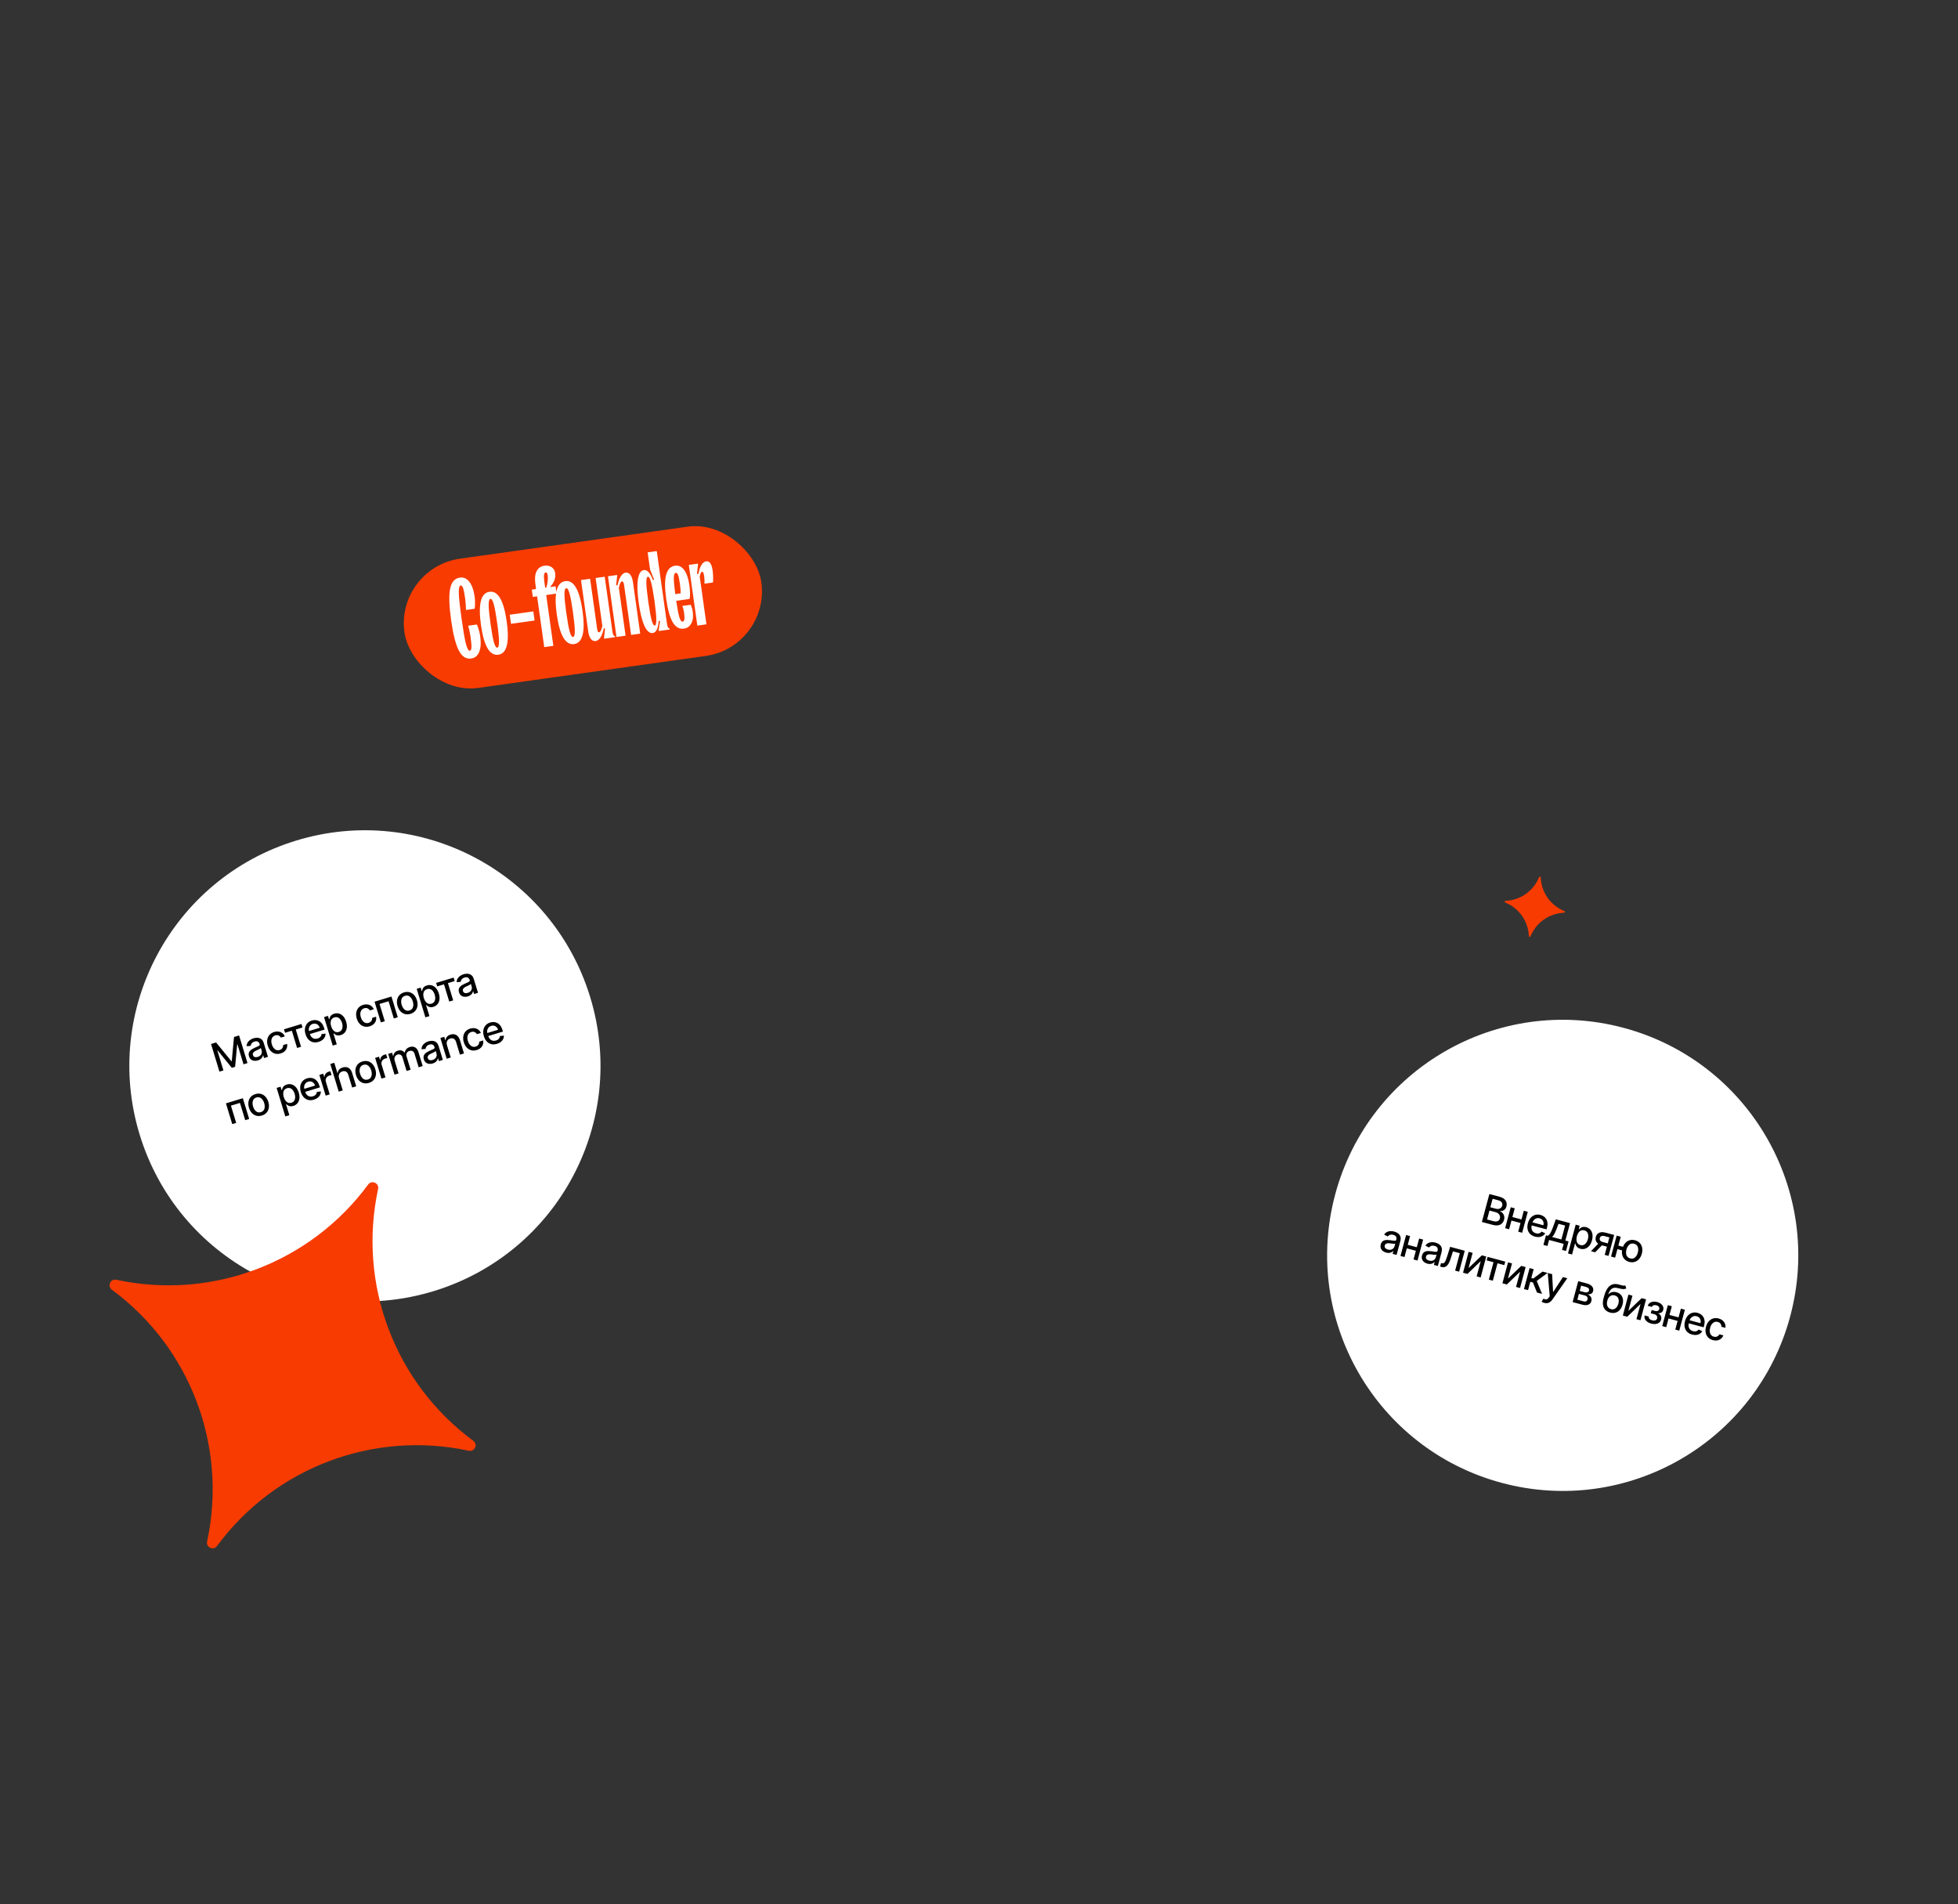 <?xml version="1.0" encoding="UTF-8"?> <svg xmlns="http://www.w3.org/2000/svg" width="690" height="671" viewBox="0 0 690 671" fill="none"><rect x="0" y="0" width="690" height="671" fill="#333333" stroke="none"/><g clip-path="url(#clip0_2523_1156)"><circle cx="128.599" cy="375.599" r="83" transform="rotate(-16.957 128.599 375.599)" fill="white"></circle><path d="M74.367 367.899L76.15 367.355L81.559 373.98L81.673 373.946L82.465 365.43L84.249 364.886L87.218 374.625L85.82 375.051L83.671 368.004L83.581 368.031L82.853 375.94L81.693 376.294L76.674 370.132L76.584 370.159L78.734 377.212L77.336 377.638L74.367 367.899ZM90.88 373.685C90.417 373.826 89.972 373.868 89.546 373.811C89.119 373.751 88.745 373.589 88.426 373.326C88.11 373.062 87.879 372.691 87.733 372.212C87.607 371.8 87.583 371.437 87.66 371.122C87.738 370.807 87.887 370.531 88.109 370.294C88.332 370.056 88.597 369.847 88.906 369.667C89.215 369.486 89.535 369.322 89.868 369.176C90.29 368.991 90.633 368.842 90.896 368.727C91.158 368.609 91.339 368.493 91.44 368.379C91.54 368.266 91.564 368.123 91.512 367.952L91.502 367.919C91.375 367.503 91.16 367.217 90.856 367.061C90.555 366.903 90.174 366.894 89.714 367.034C89.236 367.18 88.891 367.401 88.68 367.698C88.471 367.99 88.353 368.281 88.327 368.57L86.898 368.673C86.921 368.18 87.043 367.752 87.265 367.386C87.488 367.017 87.781 366.709 88.142 366.464C88.503 366.215 88.904 366.024 89.344 365.889C89.636 365.8 89.956 365.741 90.304 365.711C90.654 365.677 90.999 365.707 91.339 365.801C91.683 365.893 91.998 366.08 92.284 366.36C92.57 366.637 92.794 367.041 92.956 367.574L94.435 372.425L93.046 372.848L92.742 371.849L92.685 371.867C92.649 372.079 92.566 372.301 92.436 372.535C92.307 372.769 92.115 372.988 91.863 373.193C91.61 373.399 91.282 373.563 90.88 373.685ZM90.841 372.45C91.234 372.33 91.546 372.15 91.778 371.909C92.013 371.668 92.165 371.4 92.234 371.105C92.306 370.806 92.298 370.512 92.21 370.224L91.923 369.282C91.887 369.348 91.804 369.426 91.671 369.515C91.541 369.599 91.389 369.686 91.215 369.773C91.04 369.858 90.869 369.939 90.702 370.018C90.534 370.093 90.394 370.157 90.282 370.208C90.017 370.327 89.783 370.463 89.58 370.615C89.38 370.766 89.235 370.94 89.146 371.137C89.059 371.33 89.055 371.553 89.132 371.806C89.239 372.158 89.451 372.385 89.766 372.486C90.08 372.585 90.438 372.573 90.841 372.45ZM98.915 371.22C98.208 371.435 97.55 371.461 96.942 371.296C96.337 371.127 95.811 370.801 95.365 370.317C94.919 369.832 94.585 369.224 94.362 368.492C94.135 367.75 94.075 367.053 94.181 366.4C94.286 365.744 94.543 365.179 94.953 364.704C95.363 364.229 95.912 363.887 96.6 363.677C97.154 363.508 97.68 363.46 98.177 363.534C98.674 363.604 99.111 363.783 99.489 364.069C99.871 364.355 100.162 364.736 100.363 365.212L98.979 365.634C98.798 365.314 98.534 365.073 98.186 364.909C97.841 364.743 97.442 364.73 96.989 364.868C96.592 364.989 96.277 365.2 96.043 365.5C95.811 365.796 95.671 366.161 95.623 366.594C95.574 367.025 95.629 367.5 95.788 368.02C95.95 368.553 96.171 368.988 96.451 369.326C96.73 369.663 97.05 369.893 97.409 370.016C97.772 370.137 98.155 370.136 98.558 370.014C98.827 369.932 99.056 369.808 99.245 369.643C99.436 369.474 99.577 369.273 99.669 369.041C99.764 368.807 99.802 368.55 99.782 368.268L101.166 367.846C101.259 368.334 101.234 368.803 101.09 369.252C100.947 369.701 100.692 370.098 100.325 370.441C99.962 370.784 99.492 371.044 98.915 371.22ZM100.45 363.948L100.076 362.721L106.239 360.842L106.613 362.069L104.23 362.795L106.083 368.873L104.695 369.296L102.842 363.219L100.45 363.948ZM112.287 367.142C111.567 367.362 110.901 367.397 110.287 367.248C109.676 367.095 109.143 366.781 108.69 366.306C108.239 365.826 107.898 365.208 107.667 364.45C107.439 363.702 107.377 363 107.482 362.344C107.59 361.688 107.848 361.122 108.254 360.649C108.664 360.174 109.208 359.833 109.886 359.626C110.298 359.5 110.718 359.447 111.147 359.465C111.575 359.483 111.988 359.592 112.384 359.79C112.78 359.987 113.138 360.292 113.458 360.704C113.777 361.113 114.037 361.649 114.239 362.311L114.393 362.815L108.586 364.586L108.262 363.52L112.675 362.175C112.561 361.801 112.384 361.493 112.143 361.251C111.902 361.005 111.618 360.841 111.291 360.757C110.967 360.672 110.621 360.686 110.254 360.798C109.854 360.919 109.535 361.124 109.297 361.412C109.062 361.695 108.911 362.018 108.845 362.381C108.781 362.74 108.805 363.102 108.916 363.467L109.169 364.299C109.318 364.787 109.531 365.176 109.806 365.466C110.085 365.756 110.407 365.943 110.773 366.029C111.138 366.112 111.528 366.09 111.943 365.963C112.213 365.881 112.447 365.768 112.645 365.625C112.843 365.478 112.999 365.302 113.114 365.097C113.228 364.893 113.293 364.663 113.309 364.409L114.729 364.241C114.742 364.67 114.654 365.076 114.466 365.459C114.28 365.838 114.003 366.174 113.635 366.466C113.269 366.755 112.82 366.98 112.287 367.142ZM117.253 368.461L114.191 358.417L115.579 357.994L115.94 359.178L116.059 359.142C116.095 358.965 116.161 358.752 116.255 358.505C116.349 358.258 116.512 358.018 116.742 357.785C116.972 357.549 117.313 357.361 117.766 357.223C118.356 357.043 118.928 357.032 119.481 357.189C120.035 357.346 120.529 357.665 120.963 358.146C121.401 358.625 121.74 359.26 121.981 360.05C122.221 360.839 122.296 361.556 122.205 362.2C122.113 362.842 121.883 363.385 121.517 363.829C121.149 364.271 120.67 364.581 120.08 364.761C119.636 364.896 119.251 364.933 118.923 364.87C118.599 364.806 118.327 364.698 118.107 364.547C117.888 364.395 117.712 364.255 117.579 364.126L117.493 364.152L118.675 368.027L117.253 368.461ZM116.698 361.645C116.854 362.158 117.066 362.586 117.333 362.927C117.6 363.268 117.908 363.506 118.257 363.638C118.605 363.768 118.983 363.77 119.392 363.646C119.817 363.516 120.138 363.295 120.354 362.983C120.57 362.668 120.691 362.293 120.718 361.859C120.748 361.423 120.689 360.961 120.54 360.473C120.393 359.991 120.188 359.581 119.925 359.242C119.666 358.902 119.358 358.665 119.002 358.531C118.649 358.396 118.258 358.393 117.83 358.524C117.418 358.65 117.102 358.862 116.881 359.162C116.664 359.46 116.54 359.822 116.51 360.247C116.481 360.671 116.543 361.138 116.698 361.645ZM130.277 361.657C129.57 361.873 128.913 361.898 128.305 361.734C127.699 361.565 127.173 361.238 126.727 360.754C126.282 360.27 125.947 359.661 125.724 358.929C125.498 358.187 125.438 357.49 125.544 356.837C125.649 356.182 125.906 355.616 126.316 355.141C126.725 354.667 127.274 354.324 127.962 354.115C128.517 353.945 129.043 353.898 129.54 353.971C130.036 354.042 130.473 354.22 130.852 354.507C131.233 354.792 131.524 355.173 131.725 355.649L130.341 356.071C130.161 355.752 129.896 355.51 129.548 355.346C129.204 355.181 128.804 355.167 128.351 355.306C127.955 355.426 127.64 355.637 127.405 355.937C127.173 356.233 127.033 356.598 126.985 357.032C126.937 357.463 126.991 357.938 127.15 358.458C127.312 358.99 127.533 359.425 127.813 359.763C128.093 360.1 128.412 360.33 128.772 360.453C129.135 360.574 129.517 360.574 129.92 360.451C130.189 360.369 130.419 360.245 130.607 360.08C130.798 359.911 130.94 359.71 131.032 359.478C131.127 359.244 131.164 358.987 131.145 358.706L132.528 358.284C132.622 358.771 132.596 359.24 132.453 359.689C132.309 360.138 132.054 360.535 131.688 360.879C131.324 361.222 130.854 361.481 130.277 361.657ZM134.218 360.294L131.991 352.99L137.949 351.173L140.177 358.478L138.783 358.902L136.93 352.825L133.749 353.795L135.602 359.872L134.218 360.294ZM144.664 357.271C143.979 357.479 143.333 357.505 142.727 357.346C142.121 357.188 141.591 356.87 141.137 356.392C140.682 355.913 140.34 355.297 140.11 354.542C139.879 353.785 139.818 353.079 139.927 352.426C140.037 351.772 140.298 351.211 140.713 350.741C141.128 350.272 141.678 349.932 142.362 349.724C143.047 349.515 143.693 349.49 144.299 349.648C144.905 349.806 145.436 350.126 145.891 350.607C146.346 351.089 146.689 351.708 146.92 352.466C147.15 353.221 147.21 353.923 147.1 354.573C146.99 355.224 146.728 355.784 146.313 356.253C145.898 356.723 145.348 357.062 144.664 357.271ZM144.304 356.076C144.748 355.94 145.08 355.711 145.3 355.387C145.52 355.064 145.641 354.686 145.661 354.253C145.685 353.82 145.626 353.368 145.482 352.899C145.34 352.433 145.139 352.027 144.877 351.681C144.618 351.33 144.306 351.08 143.942 350.931C143.578 350.783 143.174 350.776 142.73 350.911C142.283 351.047 141.948 351.279 141.726 351.607C141.507 351.934 141.386 352.315 141.363 352.752C141.342 353.185 141.403 353.634 141.545 354.1C141.688 354.569 141.889 354.977 142.147 355.325C142.409 355.671 142.721 355.917 143.084 356.063C143.451 356.208 143.857 356.212 144.304 356.076ZM149.91 358.504L146.848 348.46L148.236 348.037L148.597 349.221L148.716 349.184C148.752 349.007 148.818 348.795 148.912 348.548C149.007 348.301 149.169 348.061 149.399 347.828C149.629 347.591 149.97 347.404 150.423 347.266C151.013 347.086 151.585 347.075 152.139 347.231C152.692 347.388 153.186 347.707 153.621 348.188C154.058 348.668 154.397 349.303 154.638 350.092C154.878 350.882 154.953 351.599 154.862 352.243C154.77 352.884 154.541 353.427 154.174 353.872C153.806 354.313 153.327 354.624 152.737 354.804C152.294 354.939 151.908 354.975 151.58 354.912C151.256 354.848 150.984 354.741 150.764 354.589C150.545 354.438 150.369 354.297 150.236 354.168L150.15 354.194L151.332 358.07L149.91 358.504ZM149.355 351.687C149.511 352.201 149.723 352.628 149.99 352.97C150.257 353.311 150.565 353.548 150.914 353.681C151.262 353.81 151.64 353.813 152.049 353.688C152.474 353.559 152.795 353.338 153.011 353.026C153.227 352.71 153.348 352.336 153.375 351.901C153.405 351.466 153.346 351.004 153.197 350.516C153.05 350.034 152.845 349.623 152.583 349.284C152.323 348.944 152.015 348.707 151.659 348.573C151.306 348.438 150.915 348.436 150.487 348.567C150.075 348.692 149.759 348.905 149.538 349.204C149.321 349.503 149.197 349.864 149.168 350.289C149.138 350.714 149.2 351.18 149.355 351.687ZM154.071 347.598L153.697 346.372L159.86 344.492L160.235 345.719L157.852 346.446L159.705 352.523L158.317 352.947L156.463 346.869L154.071 347.598ZM164.891 351.119C164.428 351.26 163.983 351.302 163.557 351.245C163.13 351.184 162.757 351.023 162.437 350.76C162.121 350.496 161.89 350.124 161.744 349.646C161.619 349.234 161.594 348.87 161.672 348.556C161.749 348.241 161.899 347.965 162.121 347.727C162.343 347.49 162.608 347.281 162.917 347.1C163.226 346.919 163.547 346.756 163.88 346.609C164.302 346.425 164.644 346.275 164.907 346.161C165.169 346.043 165.35 345.927 165.451 345.813C165.551 345.699 165.575 345.557 165.523 345.385L165.513 345.352C165.386 344.937 165.171 344.651 164.867 344.494C164.566 344.336 164.185 344.328 163.726 344.468C163.247 344.614 162.902 344.835 162.691 345.131C162.482 345.424 162.365 345.714 162.338 346.003L160.909 346.106C160.932 345.614 161.055 345.185 161.276 344.82C161.499 344.45 161.792 344.143 162.154 343.897C162.514 343.649 162.915 343.457 163.356 343.323C163.647 343.234 163.967 343.174 164.315 343.145C164.665 343.111 165.01 343.14 165.351 343.234C165.694 343.327 166.009 343.513 166.296 343.793C166.581 344.07 166.805 344.475 166.967 345.007L168.446 349.858L167.058 350.281L166.753 349.283L166.696 349.3C166.66 349.512 166.577 349.735 166.448 349.968C166.318 350.202 166.127 350.421 165.874 350.627C165.621 350.832 165.293 350.996 164.891 351.119ZM164.852 349.883C165.245 349.763 165.557 349.583 165.789 349.343C166.024 349.101 166.176 348.833 166.245 348.538C166.317 348.239 166.309 347.946 166.221 347.657L165.934 346.715C165.899 346.782 165.815 346.859 165.683 346.948C165.552 347.033 165.4 347.119 165.226 347.207C165.051 347.291 164.88 347.373 164.713 347.451C164.546 347.527 164.406 347.59 164.293 347.642C164.028 347.761 163.794 347.896 163.591 348.048C163.391 348.199 163.246 348.373 163.157 348.57C163.071 348.763 163.066 348.986 163.143 349.24C163.251 349.592 163.462 349.818 163.777 349.92C164.091 350.018 164.449 350.006 164.852 349.883ZM81.848 396.126L79.621 388.822L85.579 387.005L87.807 394.309L86.413 394.734L84.56 388.657L81.379 389.627L83.232 395.704L81.848 396.126ZM92.294 393.102C91.609 393.311 90.963 393.336 90.357 393.178C89.751 393.02 89.221 392.701 88.767 392.223C88.313 391.745 87.97 391.129 87.74 390.374C87.509 389.616 87.448 388.911 87.558 388.257C87.667 387.604 87.929 387.042 88.343 386.573C88.758 386.103 89.308 385.764 89.993 385.555C90.677 385.346 91.323 385.321 91.929 385.479C92.535 385.638 93.066 385.957 93.521 386.439C93.976 386.92 94.319 387.54 94.55 388.298C94.78 389.052 94.84 389.755 94.73 390.405C94.62 391.055 94.358 391.615 93.943 392.085C93.528 392.554 92.978 392.893 92.294 393.102ZM91.934 391.907C92.378 391.772 92.71 391.542 92.93 391.219C93.151 390.895 93.271 390.517 93.291 390.085C93.315 389.651 93.256 389.2 93.113 388.731C92.971 388.265 92.769 387.859 92.507 387.512C92.248 387.161 91.936 386.912 91.572 386.763C91.208 386.614 90.804 386.607 90.36 386.743C89.913 386.879 89.578 387.111 89.356 387.439C89.137 387.765 89.016 388.147 88.993 388.584C88.972 389.016 89.033 389.465 89.175 389.931C89.318 390.401 89.519 390.809 89.777 391.156C90.039 391.503 90.351 391.749 90.714 391.894C91.081 392.039 91.487 392.043 91.934 391.907ZM100.549 393.418L97.486 383.374L98.875 382.951L99.236 384.135L99.355 384.099C99.391 383.921 99.456 383.709 99.55 383.462C99.645 383.215 99.807 382.975 100.038 382.742C100.267 382.506 100.609 382.318 101.062 382.18C101.652 382 102.223 381.989 102.777 382.146C103.331 382.303 103.825 382.622 104.259 383.102C104.696 383.582 105.035 384.217 105.276 385.006C105.517 385.796 105.592 386.513 105.501 387.157C105.408 387.799 105.179 388.342 104.812 388.786C104.444 389.228 103.965 389.538 103.376 389.718C102.932 389.853 102.546 389.889 102.219 389.826C101.894 389.763 101.622 389.655 101.403 389.503C101.183 389.352 101.007 389.212 100.874 389.082L100.789 389.109L101.97 392.984L100.549 393.418ZM99.993 386.602C100.15 387.115 100.362 387.543 100.628 387.884C100.895 388.225 101.203 388.462 101.552 388.595C101.9 388.725 102.278 388.727 102.687 388.602C103.112 388.473 103.433 388.252 103.65 387.94C103.865 387.625 103.987 387.25 104.014 386.815C104.044 386.38 103.984 385.918 103.836 385.43C103.689 384.948 103.484 384.538 103.221 384.199C102.961 383.858 102.653 383.621 102.297 383.487C101.944 383.353 101.554 383.35 101.126 383.481C100.714 383.606 100.397 383.819 100.177 384.118C99.959 384.417 99.836 384.779 99.806 385.203C99.776 385.628 99.838 386.094 99.993 386.602ZM110.636 387.509C109.916 387.729 109.249 387.764 108.636 387.615C108.024 387.462 107.492 387.148 107.039 386.673C106.588 386.194 106.247 385.575 106.016 384.817C105.787 384.069 105.726 383.367 105.831 382.711C105.939 382.055 106.196 381.49 106.603 381.016C107.012 380.541 107.556 380.2 108.235 379.993C108.647 379.867 109.067 379.814 109.496 379.832C109.924 379.851 110.336 379.959 110.733 380.157C111.129 380.354 111.487 380.659 111.807 381.071C112.126 381.48 112.386 382.016 112.588 382.678L112.742 383.182L106.935 384.953L106.61 383.888L111.023 382.542C110.909 382.168 110.732 381.86 110.492 381.618C110.251 381.372 109.967 381.208 109.64 381.124C109.316 381.039 108.97 381.053 108.602 381.165C108.203 381.287 107.884 381.491 107.646 381.779C107.41 382.062 107.259 382.385 107.193 382.748C107.13 383.107 107.153 383.469 107.264 383.834L107.518 384.666C107.667 385.154 107.879 385.543 108.155 385.833C108.434 386.123 108.756 386.31 109.122 386.396C109.487 386.479 109.877 386.457 110.292 386.331C110.561 386.248 110.795 386.135 110.994 385.992C111.192 385.845 111.348 385.669 111.462 385.464C111.577 385.26 111.642 385.03 111.658 384.776L113.078 384.608C113.091 385.037 113.003 385.443 112.815 385.826C112.629 386.205 112.352 386.541 111.984 386.833C111.618 387.122 111.168 387.347 110.636 387.509ZM114.767 386.089L112.539 378.784L113.914 378.365L114.268 379.526L114.344 379.503C114.357 379.069 114.497 378.688 114.765 378.361C115.034 378.029 115.383 377.798 115.811 377.667C115.9 377.64 116.006 377.612 116.128 377.581C116.254 377.55 116.353 377.528 116.425 377.516L116.84 378.877C116.778 378.878 116.671 378.892 116.52 378.917C116.367 378.939 116.218 378.973 116.072 379.017C115.736 379.12 115.458 379.282 115.238 379.505C115.021 379.724 114.874 379.982 114.799 380.279C114.722 380.572 114.732 380.878 114.828 381.195L116.189 385.655L114.767 386.089ZM119.47 379.915L120.792 384.252L119.37 384.685L116.401 374.946L117.804 374.518L118.909 378.142L118.999 378.114C119.05 377.669 119.217 377.277 119.498 376.938C119.779 376.6 120.204 376.344 120.771 376.171C121.272 376.018 121.741 375.988 122.178 376.08C122.618 376.171 123.004 376.389 123.334 376.735C123.667 377.077 123.927 377.553 124.112 378.161L125.529 382.807L124.107 383.241L122.742 378.766C122.579 378.23 122.315 377.857 121.949 377.646C121.582 377.432 121.153 377.4 120.662 377.55C120.326 377.653 120.046 377.816 119.823 378.04C119.604 378.263 119.46 378.535 119.392 378.857C119.326 379.175 119.352 379.528 119.47 379.915ZM130.012 381.601C129.327 381.81 128.682 381.836 128.076 381.677C127.47 381.519 126.94 381.201 126.485 380.723C126.031 380.244 125.689 379.628 125.459 378.873C125.228 378.116 125.167 377.41 125.276 376.757C125.385 376.103 125.647 375.541 126.062 375.072C126.477 374.603 127.026 374.263 127.711 374.055C128.396 373.846 129.041 373.82 129.647 373.979C130.254 374.137 130.784 374.457 131.239 374.938C131.695 375.42 132.038 376.039 132.269 376.797C132.499 377.552 132.559 378.254 132.449 378.904C132.339 379.555 132.076 380.115 131.662 380.584C131.247 381.054 130.697 381.393 130.012 381.601ZM129.653 380.406C130.097 380.271 130.429 380.042 130.649 379.718C130.869 379.395 130.99 379.017 131.01 378.584C131.034 378.151 130.974 377.699 130.831 377.23C130.689 376.764 130.487 376.358 130.226 376.011C129.966 375.661 129.655 375.411 129.29 375.262C128.926 375.113 128.522 375.107 128.078 375.242C127.631 375.378 127.297 375.61 127.074 375.938C126.855 376.265 126.734 376.646 126.711 377.083C126.691 377.515 126.752 377.965 126.894 378.431C127.037 378.9 127.237 379.308 127.496 379.656C127.757 380.002 128.07 380.248 128.433 380.394C128.799 380.538 129.206 380.543 129.653 380.406ZM134.424 380.095L132.197 372.791L133.571 372.372L133.925 373.532L134.001 373.509C134.014 373.075 134.154 372.695 134.422 372.367C134.691 372.035 135.04 371.804 135.468 371.674C135.557 371.647 135.663 371.618 135.785 371.588C135.911 371.556 136.01 371.535 136.082 371.523L136.497 372.883C136.435 372.885 136.328 372.898 136.177 372.923C136.024 372.946 135.875 372.979 135.729 373.024C135.393 373.126 135.115 373.289 134.896 373.512C134.678 373.73 134.531 373.988 134.456 374.285C134.379 374.579 134.389 374.884 134.485 375.201L135.846 379.662L134.424 380.095ZM139.027 378.692L136.8 371.387L138.165 370.971L138.528 372.16L138.618 372.132C138.647 371.683 138.801 371.294 139.077 370.963C139.353 370.629 139.732 370.389 140.214 370.242C140.702 370.093 141.146 370.083 141.546 370.211C141.948 370.337 142.289 370.576 142.57 370.927L142.646 370.904C142.701 370.461 142.884 370.066 143.194 369.718C143.503 369.368 143.92 369.112 144.447 368.952C145.109 368.75 145.713 368.793 146.258 369.08C146.806 369.367 147.208 369.929 147.463 370.766L148.957 375.664L147.535 376.098L146.082 371.333C145.931 370.838 145.687 370.521 145.35 370.381C145.013 370.241 144.657 370.228 144.283 370.343C143.82 370.484 143.504 370.736 143.334 371.1C143.164 371.46 143.146 371.862 143.281 372.306L144.701 376.962L143.284 377.394L141.803 372.538C141.682 372.142 141.462 371.861 141.141 371.696C140.82 371.53 140.462 371.508 140.065 371.629C139.796 371.711 139.569 371.858 139.384 372.07C139.201 372.278 139.079 372.529 139.015 372.822C138.955 373.114 138.976 373.425 139.076 373.755L140.449 378.258L139.027 378.692ZM152.502 374.76C152.039 374.901 151.594 374.943 151.168 374.886C150.741 374.825 150.368 374.664 150.048 374.401C149.732 374.137 149.501 373.765 149.355 373.287C149.23 372.875 149.205 372.511 149.283 372.197C149.36 371.882 149.51 371.606 149.732 371.368C149.954 371.131 150.219 370.922 150.528 370.741C150.837 370.56 151.158 370.397 151.491 370.25C151.913 370.066 152.255 369.916 152.518 369.802C152.78 369.684 152.961 369.568 153.062 369.454C153.162 369.34 153.186 369.198 153.134 369.026L153.124 368.993C152.997 368.578 152.782 368.292 152.478 368.135C152.177 367.977 151.796 367.969 151.337 368.109C150.858 368.255 150.513 368.476 150.302 368.772C150.093 369.065 149.976 369.355 149.949 369.644L148.52 369.747C148.543 369.255 148.666 368.826 148.887 368.461C149.11 368.091 149.403 367.784 149.765 367.538C150.125 367.29 150.526 367.098 150.967 366.964C151.259 366.875 151.578 366.815 151.926 366.786C152.276 366.752 152.621 366.782 152.962 366.875C153.305 366.968 153.62 367.154 153.907 367.434C154.192 367.711 154.416 368.116 154.578 368.648L156.057 373.499L154.669 373.922L154.364 372.924L154.307 372.941C154.271 373.153 154.188 373.376 154.059 373.609C153.929 373.843 153.738 374.062 153.485 374.268C153.232 374.473 152.905 374.637 152.502 374.76ZM152.463 373.524C152.856 373.404 153.169 373.224 153.4 372.984C153.635 372.742 153.787 372.474 153.857 372.179C153.928 371.88 153.92 371.587 153.832 371.298L153.545 370.356C153.51 370.423 153.426 370.5 153.294 370.589C153.164 370.674 153.011 370.76 152.837 370.848C152.662 370.932 152.491 371.014 152.324 371.092C152.157 371.168 152.017 371.231 151.904 371.283C151.639 371.402 151.405 371.537 151.202 371.689C151.002 371.84 150.858 372.014 150.769 372.211C150.682 372.404 150.677 372.627 150.754 372.881C150.862 373.233 151.073 373.46 151.388 373.561C151.702 373.659 152.06 373.647 152.463 373.524ZM157.515 368.314L158.837 372.651L157.415 373.085L155.188 365.781L156.553 365.364L156.916 366.553L157.006 366.526C157.056 366.088 157.224 365.697 157.511 365.353C157.801 365.008 158.22 364.752 158.769 364.585C159.266 364.433 159.734 364.405 160.172 364.5C160.609 364.592 160.993 364.811 161.324 365.157C161.654 365.503 161.912 365.978 162.095 366.58L163.512 371.226L162.09 371.66L160.726 367.185C160.564 366.655 160.3 366.284 159.933 366.07C159.566 365.853 159.141 365.818 158.659 365.964C158.329 366.065 158.058 366.226 157.845 366.447C157.635 366.667 157.497 366.937 157.432 367.259C157.369 367.576 157.397 367.928 157.515 368.314ZM168.005 370.017C167.298 370.233 166.64 370.258 166.032 370.094C165.427 369.925 164.901 369.598 164.455 369.114C164.009 368.63 163.675 368.021 163.452 367.289C163.225 366.547 163.165 365.85 163.271 365.197C163.376 364.542 163.634 363.976 164.043 363.502C164.453 363.027 165.002 362.684 165.69 362.475C166.244 362.306 166.77 362.258 167.268 362.331C167.764 362.402 168.201 362.58 168.579 362.867C168.961 363.153 169.252 363.533 169.453 364.009L168.069 364.431C167.888 364.112 167.624 363.87 167.276 363.706C166.931 363.541 166.532 363.528 166.079 363.666C165.682 363.787 165.367 363.997 165.133 364.297C164.901 364.593 164.761 364.958 164.713 365.392C164.664 365.823 164.719 366.298 164.878 366.818C165.04 367.351 165.261 367.786 165.541 368.123C165.82 368.461 166.14 368.691 166.5 368.813C166.862 368.935 167.245 368.934 167.648 368.811C167.917 368.729 168.146 368.605 168.335 368.44C168.526 368.271 168.667 368.071 168.759 367.838C168.855 367.605 168.892 367.347 168.872 367.066L170.256 366.644C170.349 367.132 170.324 367.6 170.18 368.049C170.037 368.499 169.782 368.895 169.415 369.239C169.052 369.582 168.582 369.841 168.005 370.017ZM175.139 367.842C174.419 368.062 173.752 368.097 173.139 367.948C172.527 367.795 171.995 367.481 171.542 367.005C171.09 366.526 170.749 365.908 170.518 365.15C170.29 364.402 170.229 363.7 170.334 363.044C170.442 362.387 170.699 361.822 171.106 361.348C171.515 360.873 172.059 360.533 172.738 360.326C173.15 360.2 173.57 360.146 173.998 360.165C174.427 360.183 174.839 360.291 175.236 360.489C175.632 360.687 175.99 360.992 176.31 361.404C176.628 361.813 176.889 362.348 177.091 363.011L177.244 363.515L171.438 365.285L171.113 364.22L175.526 362.875C175.412 362.5 175.235 362.192 174.995 361.95C174.754 361.705 174.47 361.54 174.143 361.456C173.819 361.372 173.473 361.385 173.105 361.497C172.706 361.619 172.387 361.824 172.149 362.111C171.913 362.394 171.762 362.718 171.696 363.081C171.632 363.44 171.656 363.802 171.767 364.166L172.021 364.998C172.17 365.487 172.382 365.876 172.658 366.166C172.937 366.455 173.259 366.643 173.625 366.729C173.989 366.812 174.379 366.79 174.795 366.663C175.064 366.581 175.298 366.468 175.497 366.324C175.695 366.177 175.851 366.002 175.965 365.797C176.08 365.592 176.145 365.363 176.161 365.108L177.58 364.941C177.593 365.37 177.506 365.776 177.318 366.159C177.132 366.538 176.855 366.874 176.487 367.166C176.121 367.454 175.671 367.68 175.139 367.842Z" fill="black"></path><circle cx="550.698" cy="442.38" r="83" transform="rotate(15 550.698 442.38)" fill="white"></circle><path d="M522.219 430.609L524.854 420.774L528.456 421.739C529.154 421.926 529.701 422.196 530.097 422.549C530.494 422.899 530.754 423.3 530.876 423.751C531 424.199 530.996 424.667 530.866 425.153C530.756 425.563 530.588 425.889 530.362 426.13C530.137 426.369 529.876 426.539 529.577 426.64C529.283 426.74 528.975 426.788 528.653 426.784L528.628 426.88C528.95 426.984 529.24 427.175 529.498 427.453C529.761 427.729 529.947 428.073 530.056 428.483C530.166 428.893 530.153 429.353 530.016 429.862C529.881 430.364 529.642 430.784 529.298 431.121C528.958 431.455 528.512 431.674 527.959 431.776C527.408 431.875 526.751 431.823 525.989 431.619L522.219 430.609ZM524.044 429.734L526.186 430.307C526.897 430.498 527.442 430.497 527.824 430.304C528.205 430.111 528.451 429.808 528.561 429.395C528.644 429.084 528.642 428.778 528.555 428.477C528.468 428.175 528.299 427.909 528.049 427.677C527.802 427.446 527.48 427.278 527.083 427.171L524.888 426.583L524.044 429.734ZM525.198 425.426L527.186 425.959C527.519 426.048 527.836 426.064 528.136 426.007C528.439 425.951 528.7 425.829 528.919 425.641C529.141 425.45 529.295 425.196 529.38 424.879C529.489 424.472 529.438 424.093 529.227 423.741C529.016 423.39 528.615 423.135 528.026 422.977L526 422.434L525.198 425.426ZM536.564 429.835L536.231 431.079L532.236 430.009L532.569 428.765L536.564 429.835ZM533.794 425.804L531.818 433.181L530.411 432.804L532.387 425.427L533.794 425.804ZM538.39 427.036L536.414 434.412L535.012 434.036L536.988 426.66L538.39 427.036ZM540.933 435.782C540.206 435.588 539.622 435.265 539.18 434.813C538.742 434.36 538.457 433.812 538.324 433.169C538.195 432.523 538.233 431.818 538.438 431.053C538.64 430.297 538.959 429.669 539.396 429.168C539.835 428.668 540.352 428.325 540.948 428.138C541.547 427.952 542.189 427.951 542.874 428.134C543.29 428.246 543.675 428.423 544.029 428.665C544.383 428.907 544.675 429.217 544.907 429.595C545.138 429.973 545.281 430.421 545.334 430.94C545.388 431.455 545.325 432.047 545.146 432.717L545.01 433.226L539.146 431.654L539.435 430.579L543.891 431.773C543.992 431.395 544.005 431.04 543.929 430.707C543.855 430.372 543.701 430.082 543.468 429.837C543.238 429.594 542.937 429.423 542.566 429.323C542.162 429.215 541.784 429.22 541.43 429.338C541.08 429.453 540.78 429.648 540.532 429.921C540.288 430.192 540.117 430.511 540.018 430.879L539.793 431.72C539.661 432.213 539.635 432.655 539.715 433.047C539.798 433.44 539.973 433.77 540.237 434.037C540.503 434.3 540.846 434.488 541.265 434.6C541.537 434.673 541.796 434.701 542.04 434.684C542.286 434.664 542.511 434.598 542.717 434.485C542.922 434.372 543.099 434.211 543.247 434.004L544.54 434.613C544.324 434.984 544.035 435.282 543.673 435.508C543.314 435.731 542.902 435.869 542.434 435.922C541.971 435.973 541.471 435.927 540.933 435.782ZM543.899 438.698L544.803 435.327L545.403 435.487C545.594 435.388 545.769 435.254 545.927 435.087C546.088 434.921 546.242 434.714 546.387 434.465C546.536 434.216 546.684 433.92 546.831 433.575C546.98 433.227 547.135 432.826 547.298 432.372L548.266 429.682L553.279 431.025L551.636 437.158L552.769 437.461L551.866 440.832L550.464 440.457L551.034 438.329L545.891 436.951L545.321 439.079L543.899 438.698ZM546.94 435.899L550.234 436.782L551.548 431.879L549.223 431.256L548.662 432.737C548.381 433.492 548.108 434.14 547.843 434.68C547.579 435.216 547.278 435.623 546.94 435.899ZM552.557 441.702L555.275 431.56L556.677 431.936L556.357 433.132L556.477 433.164C556.601 433.032 556.769 432.887 556.98 432.727C557.191 432.568 557.456 432.45 557.775 432.374C558.094 432.295 558.483 432.317 558.941 432.439C559.536 432.599 560.027 432.892 560.414 433.318C560.801 433.744 561.051 434.276 561.165 434.914C561.282 435.553 561.234 436.271 561.02 437.068C560.807 437.865 560.491 438.513 560.072 439.012C559.655 439.507 559.173 439.846 558.626 440.029C558.081 440.209 557.51 440.219 556.914 440.06C556.466 439.939 556.12 439.766 555.875 439.539C555.634 439.313 555.46 439.078 555.354 438.833C555.248 438.589 555.173 438.376 555.128 438.196L555.042 438.173L553.993 442.087L552.557 441.702ZM555.694 435.625C555.555 436.144 555.508 436.619 555.554 437.049C555.6 437.48 555.736 437.844 555.961 438.142C556.188 438.436 556.508 438.638 556.921 438.749C557.35 438.864 557.739 438.846 558.088 438.696C558.438 438.543 558.739 438.289 558.992 437.935C559.248 437.581 559.442 437.158 559.574 436.665C559.704 436.178 559.748 435.722 559.704 435.295C559.664 434.869 559.528 434.505 559.297 434.202C559.069 433.901 558.739 433.693 558.307 433.577C557.89 433.465 557.51 433.478 557.164 433.615C556.822 433.754 556.525 433.995 556.275 434.34C556.025 434.684 555.831 435.113 555.694 435.625ZM565.503 442.206L567.151 436.055L565.384 435.581C564.964 435.469 564.612 435.479 564.326 435.612C564.04 435.744 563.854 435.969 563.769 436.286C563.685 436.6 563.725 436.881 563.888 437.131C564.055 437.378 564.334 437.554 564.724 437.659L567.005 438.27L566.694 439.432L564.413 438.821C563.869 438.675 563.422 438.459 563.073 438.174C562.728 437.886 562.493 437.547 562.368 437.156C562.246 436.767 562.246 436.344 562.367 435.89C562.492 435.426 562.708 435.055 563.016 434.777C563.327 434.497 563.713 434.319 564.173 434.243C564.635 434.168 565.148 434.206 565.712 434.357L568.829 435.192L566.852 442.568L565.503 442.206ZM560.662 440.909L563.74 437.74L565.209 438.134L562.132 441.303L560.662 440.909ZM573.075 439.675L572.74 440.924L568.807 439.87L569.142 438.621L573.075 439.675ZM571.145 435.812L569.169 443.189L567.733 442.804L569.709 435.428L571.145 435.812ZM574.142 444.681C573.457 444.497 572.901 444.177 572.475 443.719C572.048 443.262 571.771 442.711 571.642 442.065C571.513 441.417 571.55 440.715 571.753 439.959C571.957 439.197 572.276 438.569 572.711 438.075C573.146 437.577 573.662 437.238 574.259 437.059C574.857 436.876 575.499 436.876 576.184 437.06C576.872 437.244 577.428 437.565 577.852 438.021C578.279 438.475 578.557 439.027 578.685 439.675C578.817 440.321 578.781 441.026 578.577 441.788C578.374 442.543 578.054 443.169 577.615 443.666C577.181 444.16 576.665 444.499 576.067 444.682C575.472 444.866 574.83 444.865 574.142 444.681ZM574.472 443.451C574.936 443.576 575.346 443.561 575.704 443.406C576.065 443.249 576.368 442.994 576.614 442.641C576.859 442.288 577.045 441.878 577.17 441.411C577.296 440.94 577.341 440.49 577.305 440.062C577.269 439.631 577.134 439.256 576.9 438.94C576.669 438.624 576.322 438.404 575.857 438.279C575.396 438.156 574.985 438.173 574.624 438.33C574.263 438.487 573.959 438.744 573.713 439.1C573.467 439.452 573.281 439.864 573.155 440.335C573.03 440.802 572.985 441.25 573.022 441.678C573.058 442.107 573.193 442.479 573.427 442.796C573.662 443.109 574.01 443.328 574.472 443.451ZM488.477 441.413C488.009 441.287 487.61 441.088 487.279 440.814C486.948 440.536 486.717 440.202 486.585 439.809C486.457 439.418 486.457 438.981 486.587 438.497C486.698 438.081 486.87 437.76 487.102 437.534C487.334 437.308 487.607 437.153 487.922 437.069C488.236 436.985 488.572 436.948 488.929 436.958C489.287 436.968 489.646 436.999 490.006 437.051C490.461 437.118 490.831 437.173 491.115 437.214C491.4 437.253 491.615 437.251 491.76 437.207C491.906 437.164 492.002 437.056 492.048 436.883L492.057 436.849C492.169 436.43 492.138 436.073 491.963 435.779C491.791 435.486 491.473 435.277 491.009 435.153C490.525 435.023 490.115 435.028 489.779 435.168C489.447 435.306 489.194 435.49 489.019 435.721L487.752 435.052C488.032 434.647 488.363 434.348 488.744 434.155C489.129 433.959 489.54 433.853 489.977 433.837C490.414 433.817 490.856 433.866 491.301 433.986C491.595 434.064 491.898 434.183 492.209 434.342C492.524 434.499 492.801 434.707 493.04 434.966C493.283 435.227 493.451 435.552 493.546 435.941C493.642 436.327 493.617 436.789 493.473 437.326L492.161 442.225L490.758 441.849L491.029 440.84L490.971 440.825C490.828 440.986 490.64 441.131 490.407 441.26C490.173 441.39 489.894 441.475 489.571 441.515C489.248 441.556 488.883 441.521 488.477 441.413ZM489.098 440.344C489.495 440.45 489.855 440.463 490.179 440.381C490.506 440.301 490.777 440.154 490.992 439.94C491.211 439.724 491.36 439.471 491.438 439.179L491.692 438.229C491.628 438.266 491.515 438.288 491.356 438.293C491.201 438.296 491.026 438.289 490.832 438.271C490.638 438.25 490.45 438.229 490.267 438.207C490.085 438.182 489.933 438.162 489.81 438.146C489.522 438.107 489.252 438.098 488.999 438.119C488.749 438.142 488.535 438.213 488.355 438.333C488.179 438.451 488.057 438.637 487.989 438.894C487.893 439.249 487.953 439.553 488.166 439.806C488.381 440.055 488.691 440.235 489.098 440.344ZM499.686 439.624L499.352 440.868L495.357 439.797L495.69 438.553L499.686 439.624ZM496.916 435.593L494.939 442.969L493.532 442.592L495.509 435.216L496.916 435.593ZM501.511 436.824L499.535 444.201L498.133 443.825L500.109 436.449L501.511 436.824ZM503.018 445.309C502.55 445.184 502.151 444.984 501.819 444.71C501.489 444.432 501.258 444.098 501.126 443.706C500.998 443.314 500.998 442.877 501.128 442.394C501.239 441.977 501.411 441.656 501.643 441.43C501.875 441.204 502.148 441.049 502.463 440.965C502.777 440.881 503.113 440.844 503.47 440.854C503.828 440.864 504.187 440.895 504.547 440.947C505.002 441.014 505.372 441.069 505.656 441.111C505.941 441.149 506.156 441.147 506.301 441.103C506.447 441.06 506.543 440.952 506.589 440.779L506.598 440.745C506.71 440.326 506.679 439.969 506.504 439.675C506.332 439.382 506.014 439.173 505.549 439.049C505.066 438.919 504.656 438.925 504.32 439.065C503.988 439.202 503.735 439.386 503.56 439.617L502.293 438.948C502.573 438.543 502.903 438.244 503.285 438.051C503.67 437.856 504.081 437.75 504.518 437.733C504.955 437.713 505.397 437.762 505.842 437.882C506.136 437.961 506.439 438.08 506.75 438.238C507.065 438.395 507.342 438.603 507.581 438.862C507.823 439.123 507.992 439.448 508.087 439.837C508.182 440.223 508.158 440.685 508.014 441.223L506.702 446.121L505.299 445.745L505.57 444.737L505.512 444.721C505.369 444.882 505.181 445.027 504.947 445.157C504.714 445.286 504.435 445.371 504.112 445.412C503.789 445.452 503.424 445.418 503.018 445.309ZM503.639 444.24C504.036 444.346 504.396 444.359 504.72 444.277C505.047 444.197 505.318 444.05 505.533 443.836C505.752 443.621 505.901 443.367 505.979 443.076L506.233 442.125C506.168 442.162 506.056 442.184 505.897 442.189C505.742 442.192 505.567 442.185 505.373 442.167C505.179 442.146 504.991 442.125 504.808 442.103C504.626 442.079 504.474 442.058 504.351 442.043C504.063 442.003 503.793 441.994 503.54 442.016C503.29 442.038 503.076 442.109 502.896 442.229C502.72 442.347 502.598 442.534 502.53 442.79C502.434 443.145 502.493 443.449 502.707 443.702C502.922 443.952 503.232 444.131 503.639 444.24ZM507.492 446.333L507.821 445.088L508.085 445.158C508.29 445.213 508.472 445.216 508.633 445.166C508.798 445.114 508.954 444.995 509.1 444.808C509.246 444.62 509.393 444.347 509.541 443.989C509.689 443.627 509.85 443.166 510.025 442.605L511.029 439.375L516.177 440.754L514.201 448.13L512.794 447.753L514.438 441.616L512.027 440.97L511.24 443.446C511.049 444.046 510.844 444.561 510.626 444.99C510.411 445.42 510.174 445.763 509.913 446.019C509.653 446.272 509.362 446.436 509.04 446.511C508.719 446.582 508.356 446.564 507.953 446.456L507.492 446.333ZM517.521 446.863L522.209 442.37L523.756 442.785L521.779 450.161L520.372 449.784L521.811 444.415L517.135 448.917L515.575 448.498L517.551 441.122L518.958 441.499L517.521 446.863ZM523.898 444.151L524.23 442.912L530.454 444.58L530.122 445.818L527.716 445.174L526.072 451.311L524.669 450.935L526.314 444.798L523.898 444.151ZM531.401 450.583L536.09 446.09L537.636 446.504L535.66 453.88L534.253 453.503L535.691 448.134L531.016 452.636L529.455 452.218L531.432 444.842L532.839 445.219L531.401 450.583ZM537.049 454.252L539.026 446.876L540.462 447.261L539.633 450.354L540.324 450.539L543.588 448.099L545.365 448.575L541.546 451.396L543.422 455.96L541.64 455.483L540.207 451.938L539.275 451.689L538.485 454.637L537.049 454.252ZM544.202 459.134C543.988 459.076 543.797 459.006 543.63 458.924C543.463 458.845 543.341 458.774 543.265 458.713L543.926 457.629C544.17 457.77 544.395 457.863 544.603 457.908C544.81 457.953 545.012 457.925 545.207 457.823C545.406 457.722 545.61 457.524 545.819 457.23L546.128 456.788L545.431 448.593L546.968 449.004L547.302 455.229L547.379 455.25L550.781 450.026L552.322 450.439L547.042 457.985C546.798 458.332 546.532 458.609 546.243 458.816C545.953 459.027 545.64 459.159 545.303 459.213C544.966 459.266 544.599 459.24 544.202 459.134ZM554.192 458.846L556.169 451.47L559.228 452.289C560.06 452.512 560.672 452.867 561.063 453.353C561.456 453.835 561.571 454.379 561.409 454.984C561.293 455.416 561.063 455.722 560.72 455.901C560.377 456.08 559.967 456.152 559.489 456.117C559.808 456.243 560.084 456.424 560.317 456.658C560.55 456.888 560.714 457.159 560.81 457.469C560.908 457.78 560.908 458.12 560.809 458.488C560.705 458.879 560.511 459.197 560.229 459.444C559.947 459.688 559.592 459.843 559.162 459.91C558.737 459.974 558.255 459.935 557.717 459.79L554.192 458.846ZM555.863 458.007L558.039 458.59C558.394 458.685 558.695 458.675 558.943 458.559C559.19 458.444 559.352 458.24 559.43 457.949C559.522 457.606 559.493 457.31 559.344 457.061C559.195 456.808 558.944 456.635 558.588 456.539L556.413 455.956L555.863 458.007ZM556.695 454.905L558.419 455.367C558.687 455.439 558.928 455.462 559.141 455.437C559.357 455.412 559.535 455.343 559.675 455.23C559.819 455.114 559.918 454.959 559.97 454.763C560.046 454.478 559.989 454.225 559.798 454.002C559.607 453.779 559.309 453.613 558.902 453.504L557.193 453.046L556.695 454.905ZM572.752 452.969L573.104 454.036C572.829 454.179 572.539 454.256 572.234 454.266C571.933 454.275 571.598 454.242 571.227 454.166C570.856 454.088 570.434 453.993 569.959 453.883C569.423 453.757 568.955 453.755 568.555 453.878C568.156 453.997 567.808 454.24 567.511 454.607C567.218 454.971 566.96 455.458 566.739 456.067L566.83 456.092C567.193 455.698 567.617 455.445 568.104 455.332C568.594 455.219 569.106 455.235 569.641 455.378C570.236 455.538 570.73 455.816 571.121 456.212C571.512 456.609 571.77 457.105 571.896 457.701C572.025 458.295 571.988 458.97 571.785 459.726C571.58 460.491 571.262 461.114 570.831 461.596C570.404 462.078 569.895 462.403 569.304 462.571C568.718 462.736 568.08 462.727 567.392 462.542C566.704 462.358 566.145 462.042 565.716 461.594C565.291 461.144 565.02 460.574 564.903 459.883C564.789 459.194 564.853 458.398 565.095 457.495L565.291 456.765C565.743 455.078 566.384 453.889 567.214 453.199C568.044 452.509 569.061 452.313 570.264 452.611C570.654 452.705 571 452.797 571.302 452.884C571.606 452.969 571.875 453.026 572.111 453.055C572.351 453.081 572.565 453.053 572.752 452.969ZM567.72 461.338C568.12 461.445 568.491 461.437 568.833 461.312C569.179 461.186 569.481 460.956 569.738 460.623C569.996 460.291 570.192 459.87 570.329 459.361C570.463 458.862 570.498 458.416 570.434 458.025C570.371 457.634 570.218 457.309 569.976 457.048C569.734 456.784 569.41 456.598 569.004 456.489C568.703 456.408 568.42 456.389 568.154 456.431C567.89 456.47 567.646 456.568 567.422 456.724C567.202 456.881 567.006 457.093 566.835 457.359C566.668 457.623 566.531 457.942 566.425 458.315C566.22 459.077 566.232 459.73 566.46 460.275C566.692 460.821 567.111 461.175 567.72 461.338ZM573.836 461.953L578.524 457.46L580.071 457.874L578.094 465.25L576.687 464.873L578.126 459.505L573.451 464.006L571.89 463.588L573.866 456.212L575.273 456.589L573.836 461.953ZM579.569 463.556L581.039 463.95C580.977 464.256 581.051 464.524 581.26 464.755C581.473 464.987 581.782 465.158 582.189 465.267C582.602 465.377 582.978 465.384 583.316 465.286C583.655 465.184 583.875 464.947 583.976 464.572C584.036 464.348 584.032 464.138 583.965 463.941C583.901 463.742 583.781 463.569 583.604 463.422C583.431 463.276 583.208 463.167 582.936 463.094L581.735 462.772L582.037 461.644L583.238 461.966C583.645 462.075 583.974 462.063 584.225 461.932C584.477 461.8 584.64 461.595 584.714 461.316C584.795 461.015 584.751 460.744 584.582 460.504C584.417 460.26 584.143 460.087 583.759 459.984C583.368 459.88 583.019 459.881 582.713 459.987C582.407 460.091 582.211 460.278 582.125 460.55L580.674 460.162C580.795 459.751 581.016 459.423 581.34 459.177C581.667 458.928 582.059 458.772 582.515 458.709C582.975 458.644 583.468 458.682 583.993 458.822C584.54 458.969 584.99 459.184 585.343 459.467C585.696 459.751 585.94 460.077 586.075 460.446C586.212 460.815 586.227 461.202 586.119 461.605C586.01 462.012 585.799 462.312 585.486 462.506C585.178 462.698 584.815 462.798 584.397 462.806L584.377 462.883C584.656 462.979 584.886 463.133 585.066 463.346C585.246 463.559 585.364 463.808 585.421 464.095C585.478 464.381 585.464 464.684 585.378 465.004C585.257 465.456 585.028 465.813 584.69 466.076C584.355 466.339 583.944 466.502 583.457 466.564C582.975 466.623 582.453 466.578 581.893 466.428C581.349 466.282 580.883 466.066 580.497 465.781C580.114 465.493 579.838 465.158 579.669 464.777C579.504 464.396 579.47 463.989 579.569 463.556ZM591.924 464.339L591.59 465.583L587.595 464.512L587.928 463.269L591.924 464.339ZM589.154 460.308L587.178 467.684L585.77 467.307L587.747 459.931L589.154 460.308ZM593.75 461.54L591.773 468.916L590.371 468.54L592.347 461.164L593.75 461.54ZM596.292 470.286C595.566 470.091 594.981 469.768 594.539 469.317C594.102 468.864 593.816 468.315 593.683 467.672C593.554 467.027 593.592 466.322 593.797 465.557C594 464.801 594.319 464.173 594.755 463.672C595.194 463.172 595.712 462.829 596.308 462.642C596.906 462.456 597.548 462.454 598.234 462.638C598.65 462.75 599.035 462.927 599.388 463.169C599.742 463.411 600.035 463.721 600.266 464.099C600.498 464.477 600.64 464.925 600.694 465.444C600.748 465.959 600.685 466.551 600.506 467.22L600.369 467.729L594.506 466.158L594.794 465.083L599.25 466.277C599.352 465.899 599.364 465.544 599.289 465.211C599.214 464.876 599.06 464.586 598.827 464.341C598.597 464.098 598.297 463.926 597.925 463.827C597.522 463.719 597.143 463.724 596.789 463.841C596.439 463.957 596.14 464.151 595.892 464.424C595.648 464.695 595.476 465.015 595.377 465.383L595.152 466.223C595.02 466.716 594.994 467.159 595.074 467.551C595.158 467.944 595.332 468.274 595.597 468.54C595.863 468.804 596.205 468.992 596.625 469.104C596.897 469.177 597.155 469.205 597.4 469.188C597.645 469.168 597.871 469.102 598.076 468.988C598.281 468.875 598.458 468.715 598.606 468.508L599.9 469.117C599.684 469.488 599.394 469.786 599.032 470.011C598.674 470.235 598.261 470.373 597.794 470.426C597.331 470.477 596.83 470.43 596.292 470.286ZM603.616 472.249C602.902 472.057 602.331 471.731 601.902 471.269C601.477 470.806 601.204 470.25 601.082 469.604C600.961 468.957 600.999 468.263 601.197 467.524C601.398 466.775 601.716 466.151 602.151 465.654C602.587 465.153 603.105 464.81 603.703 464.624C604.302 464.437 604.949 464.438 605.644 464.624C606.204 464.774 606.676 465.012 607.058 465.337C607.442 465.66 607.719 466.043 607.888 466.486C608.061 466.93 608.106 467.407 608.024 467.917L606.627 467.543C606.643 467.177 606.547 466.832 606.338 466.508C606.133 466.186 605.801 465.963 605.344 465.84C604.943 465.733 604.565 465.745 604.207 465.875C603.853 466.004 603.542 466.239 603.271 466.582C603.002 466.922 602.797 467.354 602.656 467.879C602.512 468.417 602.469 468.903 602.528 469.337C602.587 469.772 602.736 470.136 602.976 470.43C603.22 470.725 603.545 470.927 603.951 471.036C604.223 471.109 604.483 471.126 604.731 471.085C604.982 471.043 605.209 470.948 605.41 470.799C605.614 470.651 605.782 470.453 605.914 470.203L607.312 470.578C607.133 471.041 606.863 471.425 606.504 471.73C606.144 472.035 605.718 472.237 605.225 472.335C604.735 472.433 604.199 472.405 603.616 472.249Z" fill="black"></path><path d="M39.416 454.48C37.714 453.225 38.927 450.534 40.995 450.98C74.604 458.224 109.336 445.088 129.739 417.417C130.995 415.714 133.685 416.928 133.239 418.996C125.995 452.604 139.131 487.336 166.802 507.739C168.505 508.995 167.292 511.685 165.223 511.239C131.615 503.995 96.883 517.131 76.48 544.803C75.224 546.506 72.534 545.292 72.98 543.224C80.224 509.616 67.088 474.883 39.416 454.48Z" fill="#F73B01"></path><path d="M530.432 318.029C530.133 317.908 530.21 317.464 530.532 317.451C535.776 317.244 540.411 313.98 542.375 309.113C542.496 308.813 542.94 308.891 542.953 309.213C543.16 314.457 546.424 319.092 551.291 321.056C551.59 321.177 551.513 321.621 551.191 321.634C545.946 321.841 541.311 325.105 539.348 329.972C539.227 330.271 538.783 330.194 538.77 329.871C538.563 324.627 535.299 319.992 530.432 318.029Z" fill="#F73B01"></path><rect x="139.328" y="200.071" width="127" height="46" rx="23" transform="rotate(-8 139.328 200.071)" fill="#F73B01"></rect><path d="M166.046 232.064C164.251 232.317 162.799 231.376 161.691 229.243C160.583 227.11 159.677 223.534 158.972 218.517C158.267 213.5 158.153 209.813 158.629 207.457C159.106 205.101 160.242 203.797 162.038 203.545C163.358 203.359 164.477 203.848 165.395 205.012C166.312 206.175 166.934 207.919 167.261 210.243C167.372 211.035 167.42 211.85 167.403 212.687C167.408 213.494 167.36 214.107 167.257 214.525L164.207 214.954C164.203 213.581 164.109 212.248 163.928 210.954C163.683 209.211 163.444 207.992 163.212 207.298C162.98 206.603 162.692 206.28 162.348 206.328C161.847 206.399 161.624 207.305 161.68 209.048C161.737 210.79 162.062 213.774 162.656 217.999C163.25 222.224 163.759 225.182 164.186 226.873C164.612 228.563 165.076 229.373 165.577 229.303C165.921 229.254 166.108 228.864 166.14 228.133C166.172 227.401 166.065 226.164 165.82 224.421C165.638 223.127 165.36 221.82 164.986 220.499L168.036 220.071C168.25 220.444 168.468 221.033 168.689 221.837C168.932 222.611 169.109 223.394 169.221 224.186C169.547 226.51 169.43 228.357 168.869 229.729C168.307 231.1 167.367 231.879 166.046 232.064ZM175.607 230.721C172.57 231.147 170.532 227.664 169.493 220.27C168.454 212.876 169.453 208.965 172.489 208.539C175.5 208.115 177.525 211.601 178.564 218.995C179.603 226.389 178.617 230.297 175.607 230.721ZM175.256 228.225C175.652 228.169 175.85 227.468 175.849 226.122C175.849 224.776 175.631 222.558 175.197 219.468C174.763 216.379 174.36 214.186 173.99 212.892C173.62 211.598 173.236 210.978 172.84 211.034C172.418 211.093 172.207 211.796 172.207 213.143C172.204 214.463 172.422 216.681 172.86 219.797C173.298 222.913 173.702 225.118 174.072 226.412C174.439 227.68 174.834 228.284 175.256 228.225ZM188.396 218.663L180.077 219.832L179.626 216.624L187.945 215.455L188.396 218.663ZM193.983 206.851L195.766 206.6L196.128 209.175L192.484 209.687L195 227.591L191.791 228.042L189.275 210.138L187.77 210.35L187.408 207.775L188.913 207.563L188.674 205.86C188.403 203.932 188.54 202.419 189.086 201.319C189.654 200.188 190.572 199.534 191.84 199.356C192.869 199.211 193.729 199.387 194.418 199.882C195.103 200.352 195.511 201.048 195.641 201.973C195.756 202.791 195.669 203.611 195.38 204.433C195.092 205.254 194.619 206.007 193.961 206.692L193.983 206.851ZM192.122 207.112L192.518 207.057C192.746 206.378 192.9 205.657 192.981 204.891C193.088 204.122 193.096 203.407 193.003 202.747C192.899 202.008 192.662 201.664 192.292 201.716C191.975 201.761 191.779 202.085 191.702 202.688C191.648 203.261 191.708 204.168 191.882 205.409L192.122 207.112ZM202.319 226.966C199.283 227.393 197.245 223.91 196.205 216.516C195.166 209.122 196.165 205.211 199.202 204.784C202.212 204.361 204.237 207.847 205.276 215.241C206.315 222.635 205.33 226.543 202.319 226.966ZM201.969 224.471C202.365 224.415 202.562 223.714 202.562 222.368C202.561 221.022 202.344 218.804 201.909 215.714C201.475 212.624 201.073 210.432 200.702 209.138C200.332 207.844 199.949 207.224 199.553 207.28C199.13 207.339 198.919 208.042 198.92 209.388C198.917 210.708 199.134 212.926 199.572 216.042C200.01 219.158 200.414 221.364 200.785 222.658C201.152 223.926 201.546 224.53 201.969 224.471ZM209.907 225.9C209.247 225.993 208.687 225.748 208.229 225.166C207.77 224.585 207.459 223.713 207.295 222.551L204.746 204.409L207.954 203.958L210.42 221.506C210.491 222.008 210.581 222.358 210.69 222.559C210.825 222.755 210.985 222.84 211.17 222.814C211.381 222.785 211.58 222.568 211.765 222.165C211.977 221.758 212.143 221.21 212.261 220.52L209.895 203.685L213.104 203.235L215.815 222.525C215.889 223.053 216.001 223.468 216.151 223.77C216.324 224.042 216.52 224.19 216.739 224.213L216.783 224.53L212.901 225.075L212.857 224.758L213.238 221.433L212.762 221.5C212.488 222.804 212.108 223.84 211.624 224.608C211.14 225.377 210.567 225.807 209.907 225.9ZM217.249 224.464L214.243 203.074L217.452 202.623L217.496 202.94L217.115 206.266L217.63 206.193C217.905 204.889 218.284 203.853 218.769 203.085C219.253 202.316 219.812 201.888 220.446 201.799C221.106 201.706 221.666 201.95 222.124 202.532C222.583 203.114 222.894 203.986 223.057 205.148L225.607 223.29L222.399 223.741L219.933 206.193C219.803 205.269 219.566 204.831 219.223 204.879C218.747 204.946 218.37 205.712 218.092 207.179L220.458 224.013L217.249 224.464ZM230.01 223.075C228.927 223.227 227.962 222.393 227.113 220.574C226.262 218.727 225.585 216.022 225.084 212.457C224.583 208.892 224.489 206.118 224.803 204.135C225.113 202.126 225.81 201.045 226.892 200.893C227.526 200.804 228.118 201.084 228.667 201.734C229.216 202.384 229.676 203.262 230.047 204.368L230.522 204.301L229.082 200.666L228.236 194.645L231.444 194.194L235.046 219.822C235.117 220.324 235.227 220.726 235.377 221.028C235.554 221.326 235.751 221.487 235.97 221.51L236.015 221.827L232.172 222.367L232.128 222.05L232.599 218.793L232.124 218.86C232.049 220.055 231.838 221.041 231.489 221.817C231.137 222.566 230.644 222.986 230.01 223.075ZM230.729 220.429C231.125 220.373 231.305 219.648 231.271 218.252C231.263 216.853 231.049 214.662 230.63 211.678C230.21 208.694 229.812 206.528 229.434 205.181C229.082 203.83 228.709 203.182 228.313 203.238C227.943 203.29 227.762 204.015 227.77 205.415C227.805 206.81 228.032 209 228.451 211.984C228.87 214.968 229.256 217.135 229.607 218.486C229.985 219.833 230.359 220.481 230.729 220.429ZM243.38 213.117C243.737 213.74 243.988 214.567 244.132 215.596C244.362 217.234 244.19 218.591 243.614 219.668C243.065 220.742 242.196 221.362 241.008 221.529C239.423 221.752 238.122 221.019 237.104 219.331C236.082 217.617 235.306 214.871 234.775 211.095C234.244 207.319 234.235 204.479 234.749 202.576C235.259 200.646 236.306 199.57 237.89 199.347C239.184 199.165 240.267 199.686 241.139 200.91C242.008 202.108 242.609 203.895 242.943 206.271C243.073 207.196 243.148 208.114 243.169 209.027C243.186 209.913 243.133 210.594 243.011 211.068L238.298 211.731C238.699 214.394 239.06 216.296 239.382 217.436C239.73 218.571 240.116 219.11 240.538 219.05C240.881 219.002 241.087 218.744 241.156 218.277C241.252 217.806 241.222 217.015 241.066 215.906C240.936 214.982 240.73 214.19 240.449 213.529L243.38 213.117ZM238.122 201.859C237.7 201.919 237.476 202.529 237.45 203.691C237.452 204.848 237.623 206.736 237.964 209.354L239.865 209.087C239.878 208.223 239.783 207.065 239.579 205.613C239.386 204.24 239.18 203.259 238.963 202.67C238.746 202.081 238.465 201.811 238.122 201.859ZM245.741 220.46L242.735 199.07L245.943 198.619L245.988 198.936L245.607 202.261L246.122 202.189C246.37 200.889 246.723 199.856 247.181 199.092C247.666 198.323 248.225 197.895 248.859 197.806C250.047 197.639 250.804 198.717 251.131 201.041C251.242 201.833 251.299 202.619 251.301 203.4C251.329 204.177 251.309 204.799 251.24 205.267L248.23 205.69C248.311 204.924 248.283 204.053 248.145 203.076C248.06 202.469 247.961 202.052 247.848 201.825C247.732 201.572 247.581 201.459 247.396 201.485C247.212 201.511 247.049 201.695 246.909 202.038C246.765 202.355 246.66 202.76 246.595 203.254L248.95 220.009L245.741 220.46Z" fill="white"></path></g><defs><clipPath id="clip0_2523_1156"><rect width="689.56" height="671" fill="white"></rect></clipPath></defs></svg> 